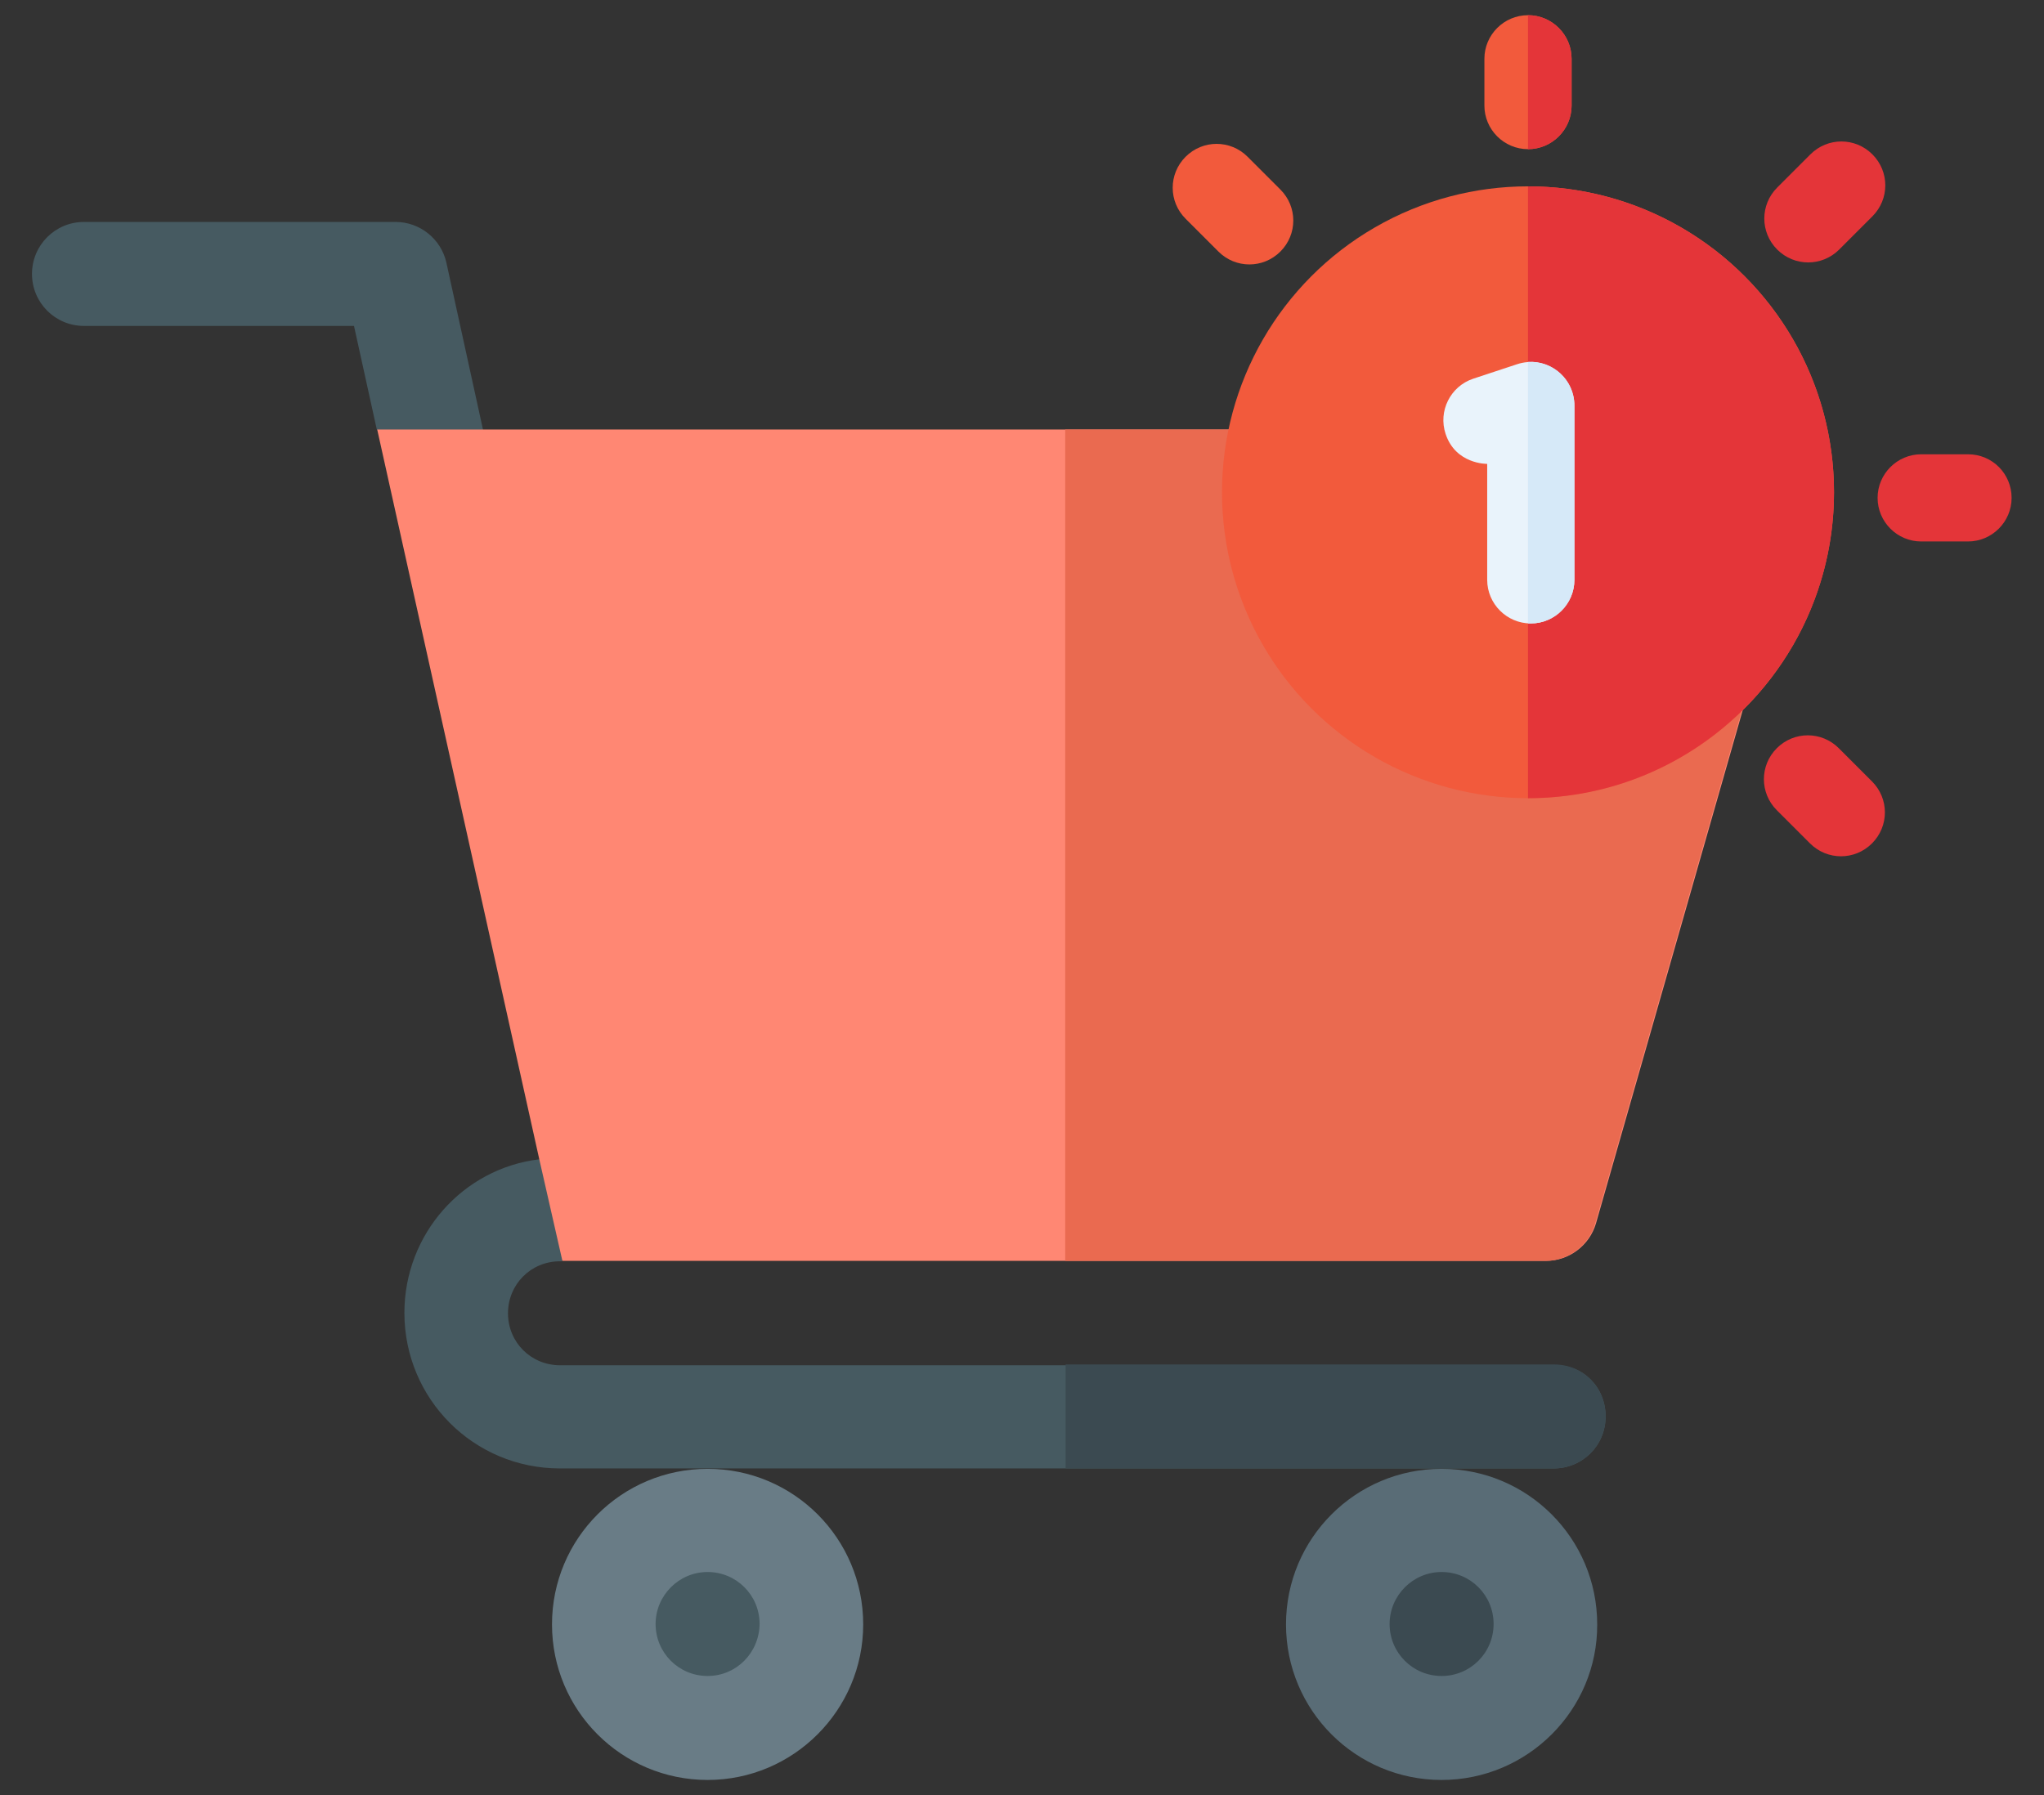 <?xml version="1.0" encoding="utf-8"?>
<!-- Generator: Adobe Illustrator 25.4.1, SVG Export Plug-In . SVG Version: 6.00 Build 0)  -->
<svg version="1.1" id="레이어_1" xmlns="http://www.w3.org/2000/svg" xmlns:xlink="http://www.w3.org/1999/xlink" x="0px"
	 y="0px" viewBox="0 0 511 448.9" style="enable-background:new 0 0 511 448.9;" xml:space="preserve">
<rect x="0" y="0" width="511" height="448.9" fill="#333333" stroke="none"/>
<style type="text/css">
	.st0{fill:#697C86;}
	.st1{fill:#465A61;}
	.st2{fill:#596C76;}
	.st3{fill:#3B4A51;}
	.st4{fill:#FF8773;}
	.st5{fill:#EA6A50;}
	.st6{fill:#F25A3C;}
	.st7{fill:#E43539;}
	.st8{fill:#E9F3FB;}
	.st9{fill:#D6E9F8;}
</style>
<g>
	<g>
		<g>
			<path class="st0" d="M176.9,445.1c-21.5,0-38.9-17.4-38.9-38.9s17.4-38.9,38.9-38.9s38.9,17.4,38.9,38.9
				C215.8,427.6,198.4,445.1,176.9,445.1z"/>
			<path class="st1" d="M176.9,419.1c-7.2,0-13-5.8-13-13c0-7.1,5.8-13,13-13s13,5.8,13,13C189.8,413.3,184.1,419.1,176.9,419.1z"/>
			<path class="st2" d="M360.4,445.1c-21.5,0-38.9-17.4-38.9-38.9s17.4-38.9,38.9-38.9s38.9,17.4,38.9,38.9
				C399.4,427.6,381.9,445.1,360.4,445.1z"/>
			<path class="st3" d="M360.4,419.1c-7.2,0-13-5.8-13-13c0-7.1,5.8-13,13-13c7.2,0,13,5.8,13,13
				C373.4,413.3,367.6,419.1,360.4,419.1z"/>
			<path class="st1" d="M401.4,354.2c0,7.3-5.8,13-13,13H140c-21.6,0-38.9-17.4-38.9-38.9c0-19.7,14.6-36.1,33.7-38.4
				c1.5-0.5,3.4-0.5,5.2-0.5c3.1,0,6.2,1.3,8.3,3.4l-7.8,22.6c-0.3,0-0.3,0-0.5,0c-7.3,0-13,5.8-13,13c0,7.3,5.8,13,13,13h248.5
				C395.8,341.2,401.4,346.9,401.4,354.2z"/>
			<path class="st1" d="M94.2,107.4c0.8,1.1,14.8,7.4,28.9,13.6c0.1-1.1,0.2-2.2-0.1-3.3l-11.4-52c-1.3-5.9-6.6-10.2-12.7-10.2H21
				c-7.2,0-13,5.8-13,13c0,7.2,5.8,13,13,13h67.5L94.2,107.4z"/>
			<path class="st3" d="M401.4,354.2c0,7.3-5.8,13-13,13H266.4v-26h122.1C395.8,341.2,401.4,346.9,401.4,354.2z"/>
			<path class="st4" d="M448.7,112.6c-2.6-3.4-6.2-5.2-10.4-5.2h-344l40.5,182.4l5.8,25.5h245.9c5.8,0,10.9-3.9,12.5-9.4l52-181.9
				C451.9,120.2,451.1,115.8,448.7,112.6z"/>
			<path class="st5" d="M450.8,124l-52,181.9c-1.5,5.5-6.7,9.4-12.5,9.4h-120V107.4h172.1c4.1,0,7.8,1.8,10.4,5.2
				C451.1,115.8,451.9,120.2,450.8,124z"/>
		</g>
	</g>
	<g>
		<g>
			<circle class="st6" cx="382" cy="123.1" r="76.5"/>
			<path class="st7" d="M458.5,123.1c0,42.2-34.3,76.5-76.5,76.5V46.6C424.2,46.6,458.5,80.9,458.5,123.1L458.5,123.1z"/>
			<path class="st8" d="M379.2,91.1l-10.9,3.6c-5.7,1.9-8.8,8.1-6.9,13.8c2.5,7.6,10.3,7.5,10.4,7.5v29c0,6,4.9,10.9,10.9,10.9
				s10.9-4.9,10.9-10.9v-43.5C393.6,94,386.3,88.7,379.2,91.1z"/>
			<path class="st9" d="M393.6,101.4V145c0,6-4.9,10.9-10.9,10.9c-0.2,0-0.5,0-0.7,0V90.5C388.1,90.1,393.6,94.9,393.6,101.4z"/>
			<path class="st7" d="M459.7,187.1c-4.3-4.3-11.2-4.3-15.5,0c-4.3,4.3-4.3,11.2,0,15.5l8.3,8.3c4.3,4.3,11.2,4.3,15.5,0
				c4.3-4.3,4.3-11.2,0-15.5L459.7,187.1z"/>
			<path class="st7" d="M492,113.6h-11.7c-6,0-10.9,4.9-10.9,10.9s4.9,10.9,10.9,10.9H492c6,0,10.9-4.9,10.9-10.9
				S498.1,113.6,492,113.6z"/>
			<path class="st6" d="M382,3.8c-6,0-10.9,4.9-10.9,10.9v11.7c0,6,4.9,10.9,10.9,10.9s10.9-4.9,10.9-10.9V14.7
				C392.9,8.7,388,3.8,382,3.8z"/>
			<path class="st7" d="M392.9,14.7v11.7c0,6-4.9,10.9-10.9,10.9h0V3.8h0C388,3.8,392.9,8.7,392.9,14.7z"/>
			<path class="st6" d="M311.9,39.2c-4.3-4.3-11.2-4.3-15.5,0c-4.3,4.3-4.3,11.2,0,15.5l8.2,8.2c4.3,4.3,11.2,4.3,15.5,0
				c4.3-4.3,4.3-11.2,0-15.5L311.9,39.2z"/>
			<path class="st7" d="M459.8,62.4l8.3-8.3c4.3-4.3,4.3-11.2,0-15.5c-4.3-4.3-11.2-4.3-15.5,0l-8.3,8.3c-4.3,4.3-4.3,11.2,0,15.5
				S455.5,66.7,459.8,62.4z"/>
		</g>
	</g>
</g>
</svg>
